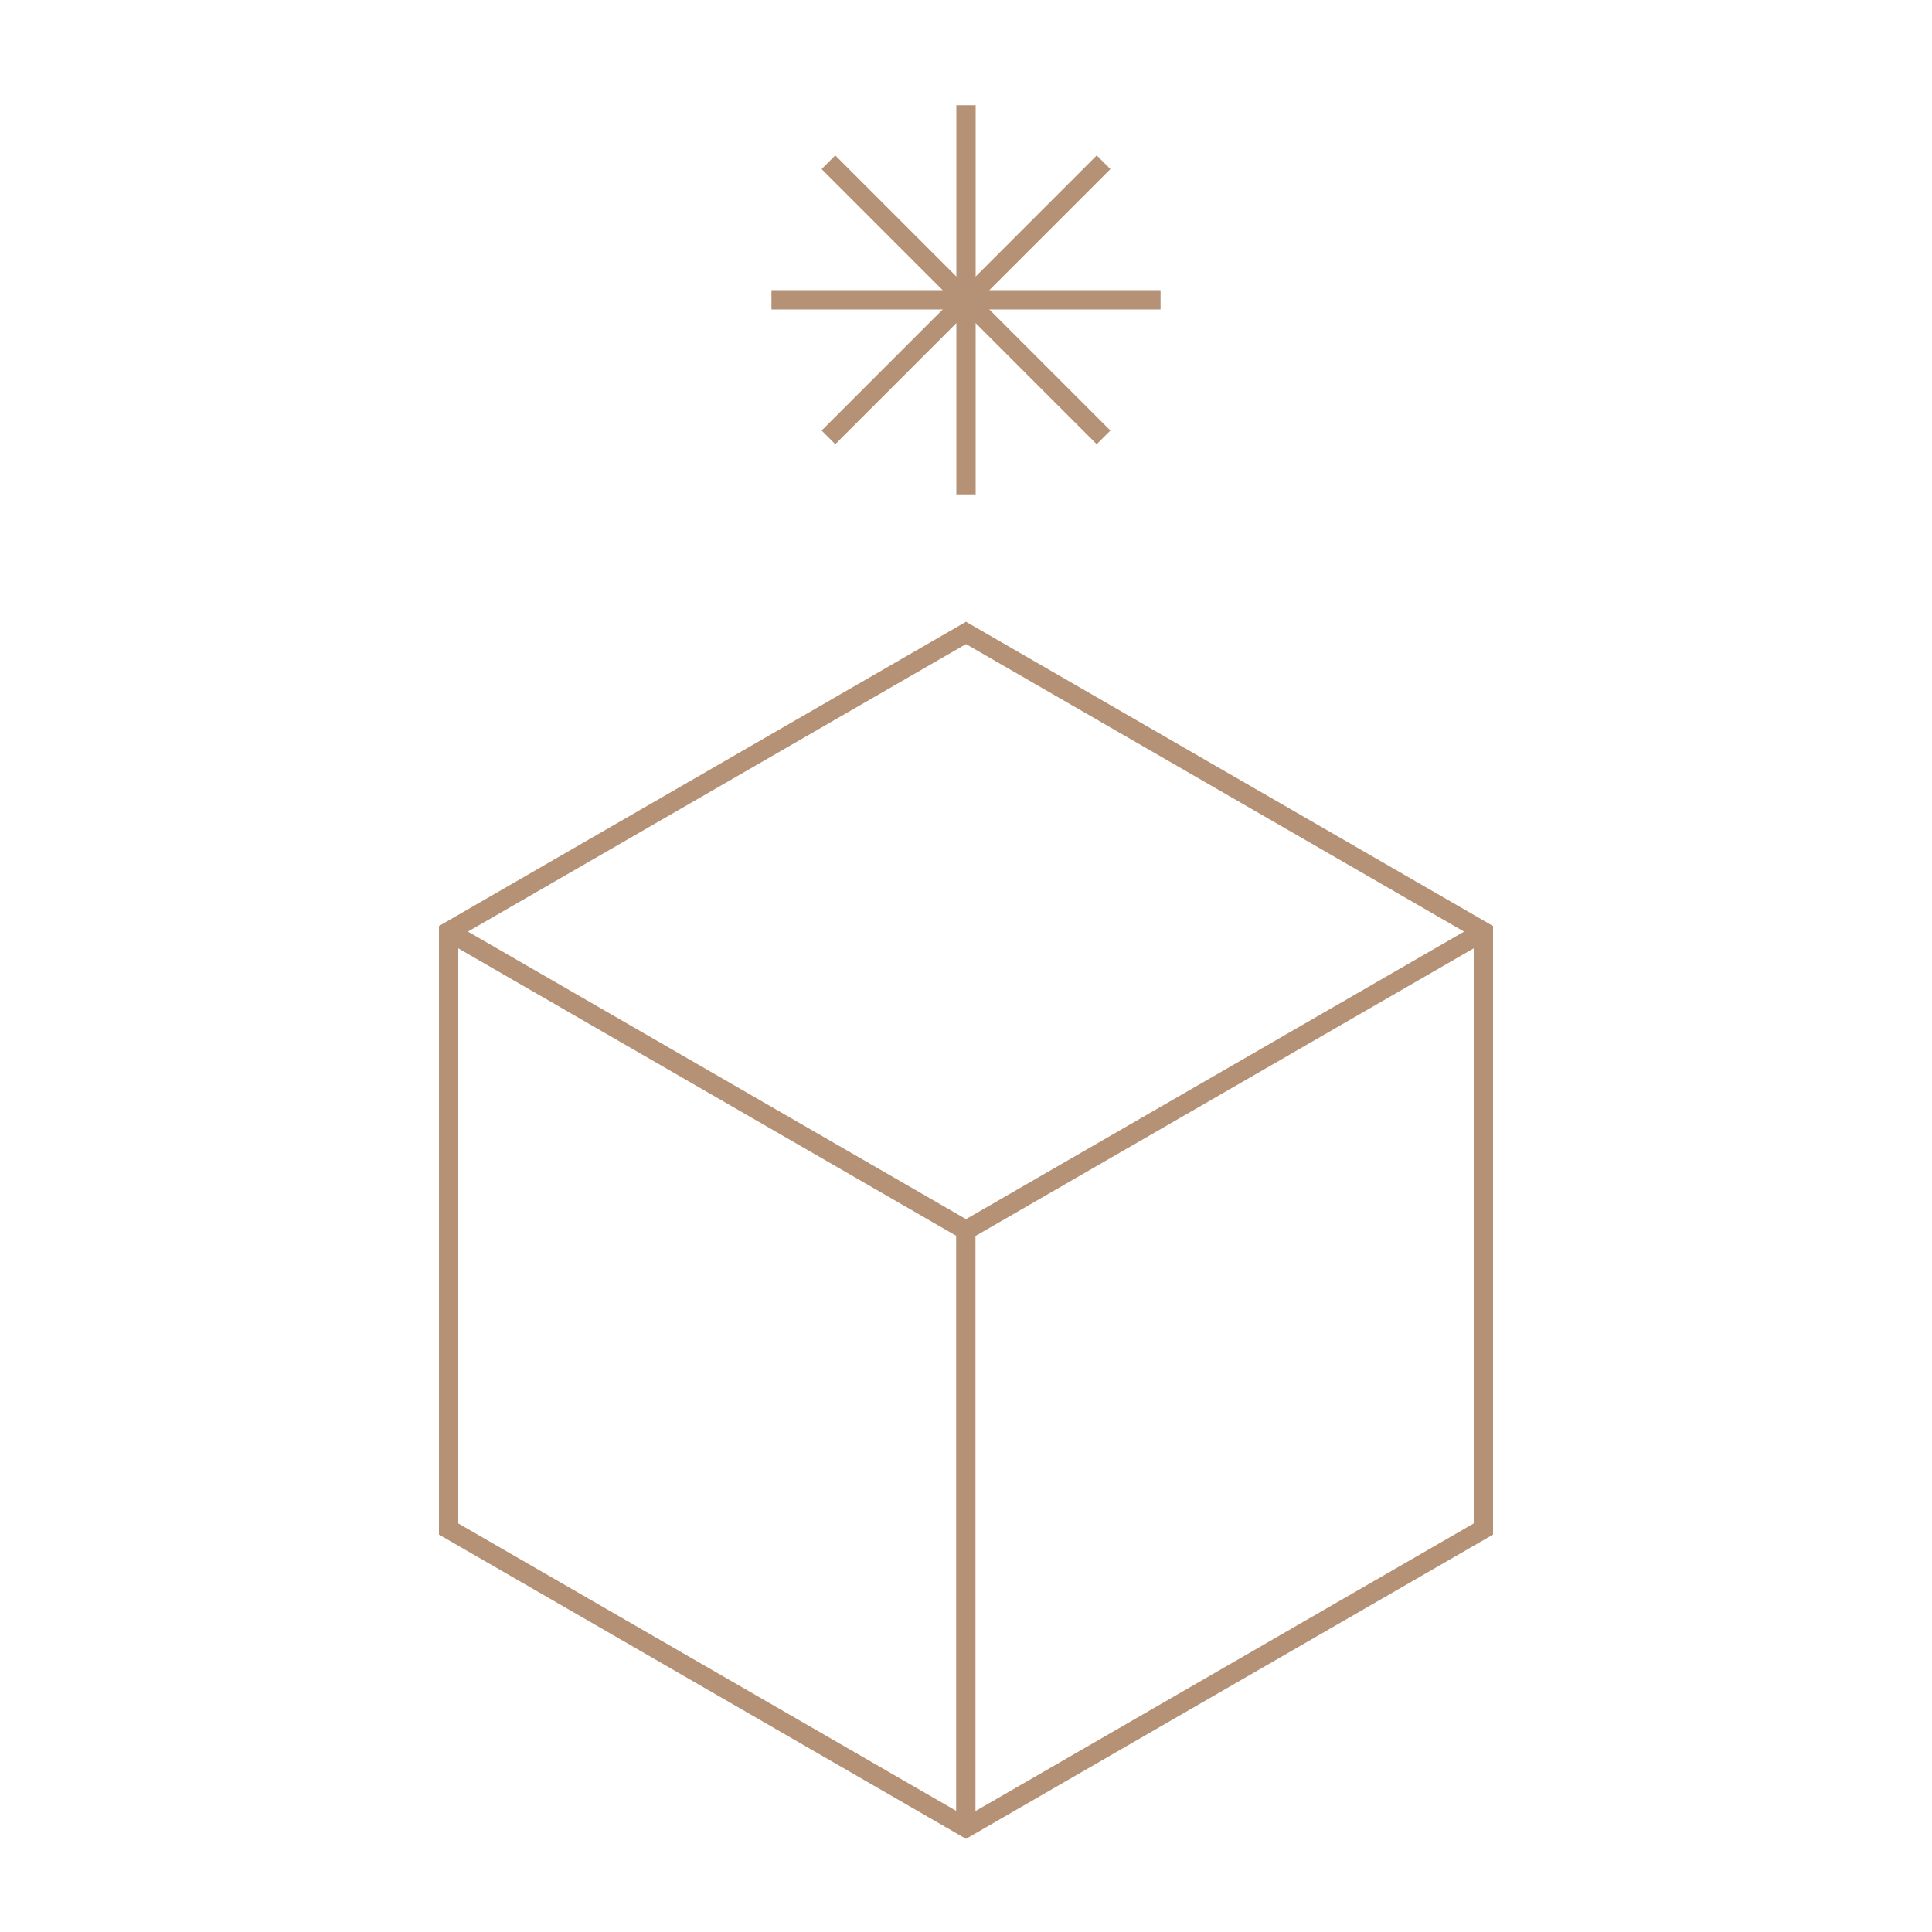 <?xml version="1.0" encoding="UTF-8"?>
<svg id="Livello_1" data-name="Livello 1" xmlns="http://www.w3.org/2000/svg" viewBox="0 0 100 100">
  <defs>
    <style>
      .cls-1 {
        fill: none;
        stroke: #b59175;
        stroke-miterlimit: 10;
      }
    </style>
  </defs>
  <g>
    <line class="cls-1" x1="50" y1="5.45" x2="50" y2="25.59"/>
    <line class="cls-1" x1="60.07" y1="15.52" x2="39.93" y2="15.52"/>
    <line class="cls-1" x1="57.12" y1="8.4" x2="42.88" y2="22.64"/>
    <line class="cls-1" x1="57.12" y1="22.64" x2="42.88" y2="8.4"/>
  </g>
  <polygon class="cls-1" points="76.78 79.14 76.78 48.22 50 32.76 23.22 48.22 23.22 79.14 50 94.6 76.78 79.14"/>
  <polyline class="cls-1" points="23.22 48.22 50 63.68 76.78 48.22"/>
  <line class="cls-1" x1="49.99" y1="63.68" x2="49.99" y2="94.08"/>
</svg>